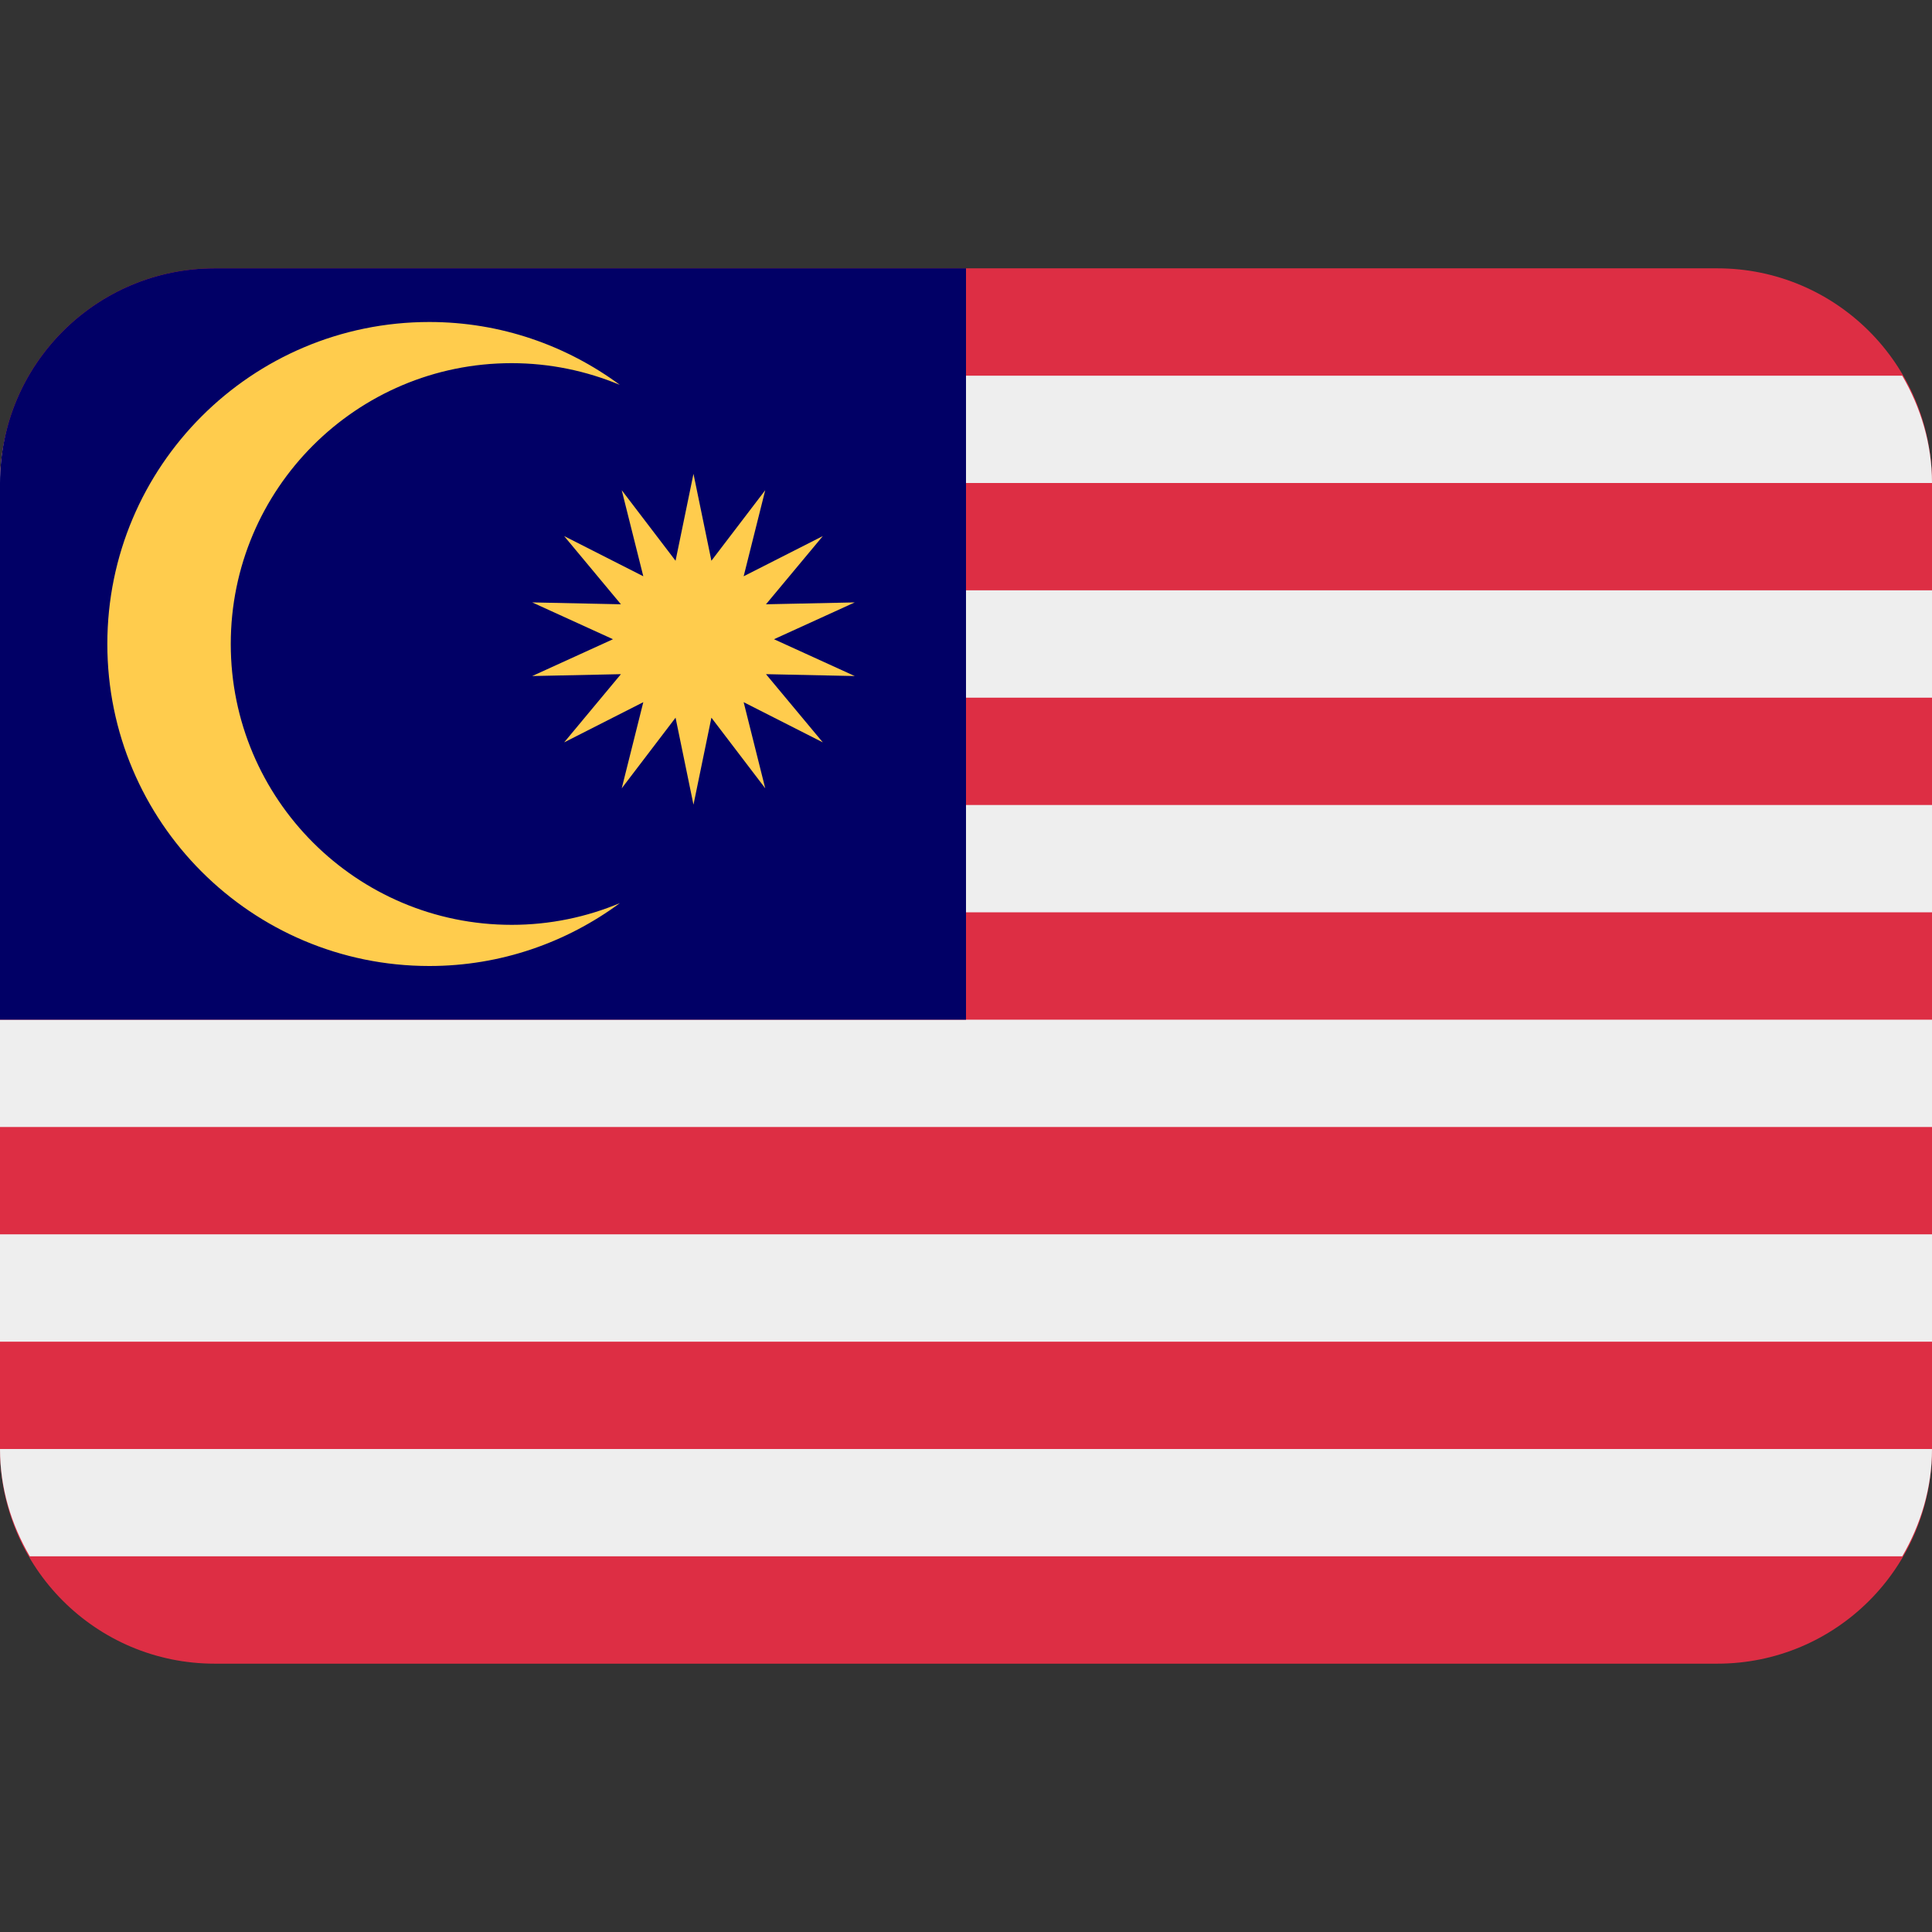<svg width="50px" height="50px" xmlns="http://www.w3.org/2000/svg" viewBox="0 0 36 36"><rect x="0" y="0" width="36" height="36" fill="#333333" stroke="none"/><path fill="#DD2E44" d="M36 27c0 2.209-1.791 4-4 4H4c-2.209 0-4-1.791-4-4V9c0-2.209 1.791-4 4-4h28c2.209 0 4 1.791 4 4v18z"/><path fill="#EEE" d="M.555 29h34.891c.343-.591.554-1.268.554-2H0c0 .732.211 1.409.555 2zM0 23h36v2H0zm0-4h36v2H0zm0-4h36v2H0zm0-4h36v2H0zm.555-4C.211 7.59 0 8.268 0 9h36c0-.732-.211-1.41-.555-2H.555z"/><path fill="#010066" d="M18 5H4C1.791 5 0 6.791 0 9v10h18V5z"/><path fill="#FFCC4D" d="M9.534 17.233C6.644 17.233 4.3 14.89 4.3 12c0-2.89 2.343-5.233 5.233-5.233.715 0 1.397.146 2.018.405C10.556 6.438 9.331 6 8 6c-3.313 0-6 2.687-6 6 0 3.314 2.687 6 6 6 1.331 0 2.556-.438 3.551-1.172-.621.26-1.302.405-2.017.405z"/><path fill="#FFCC4D" d="M12.922 8.829l.334 1.62 1.003-1.315-.402 1.604 1.475-.749-1.059 1.271 1.654-.035-1.505.686 1.505.686-1.654-.035 1.059 1.271-1.475-.749.402 1.605-1.003-1.316-.334 1.621-.334-1.621-1.003 1.316.402-1.605-1.475.749 1.058-1.271-1.653.035 1.505-.686-1.505-.686 1.653.035-1.058-1.271 1.475.749-.402-1.604 1.003 1.315z"/></svg>